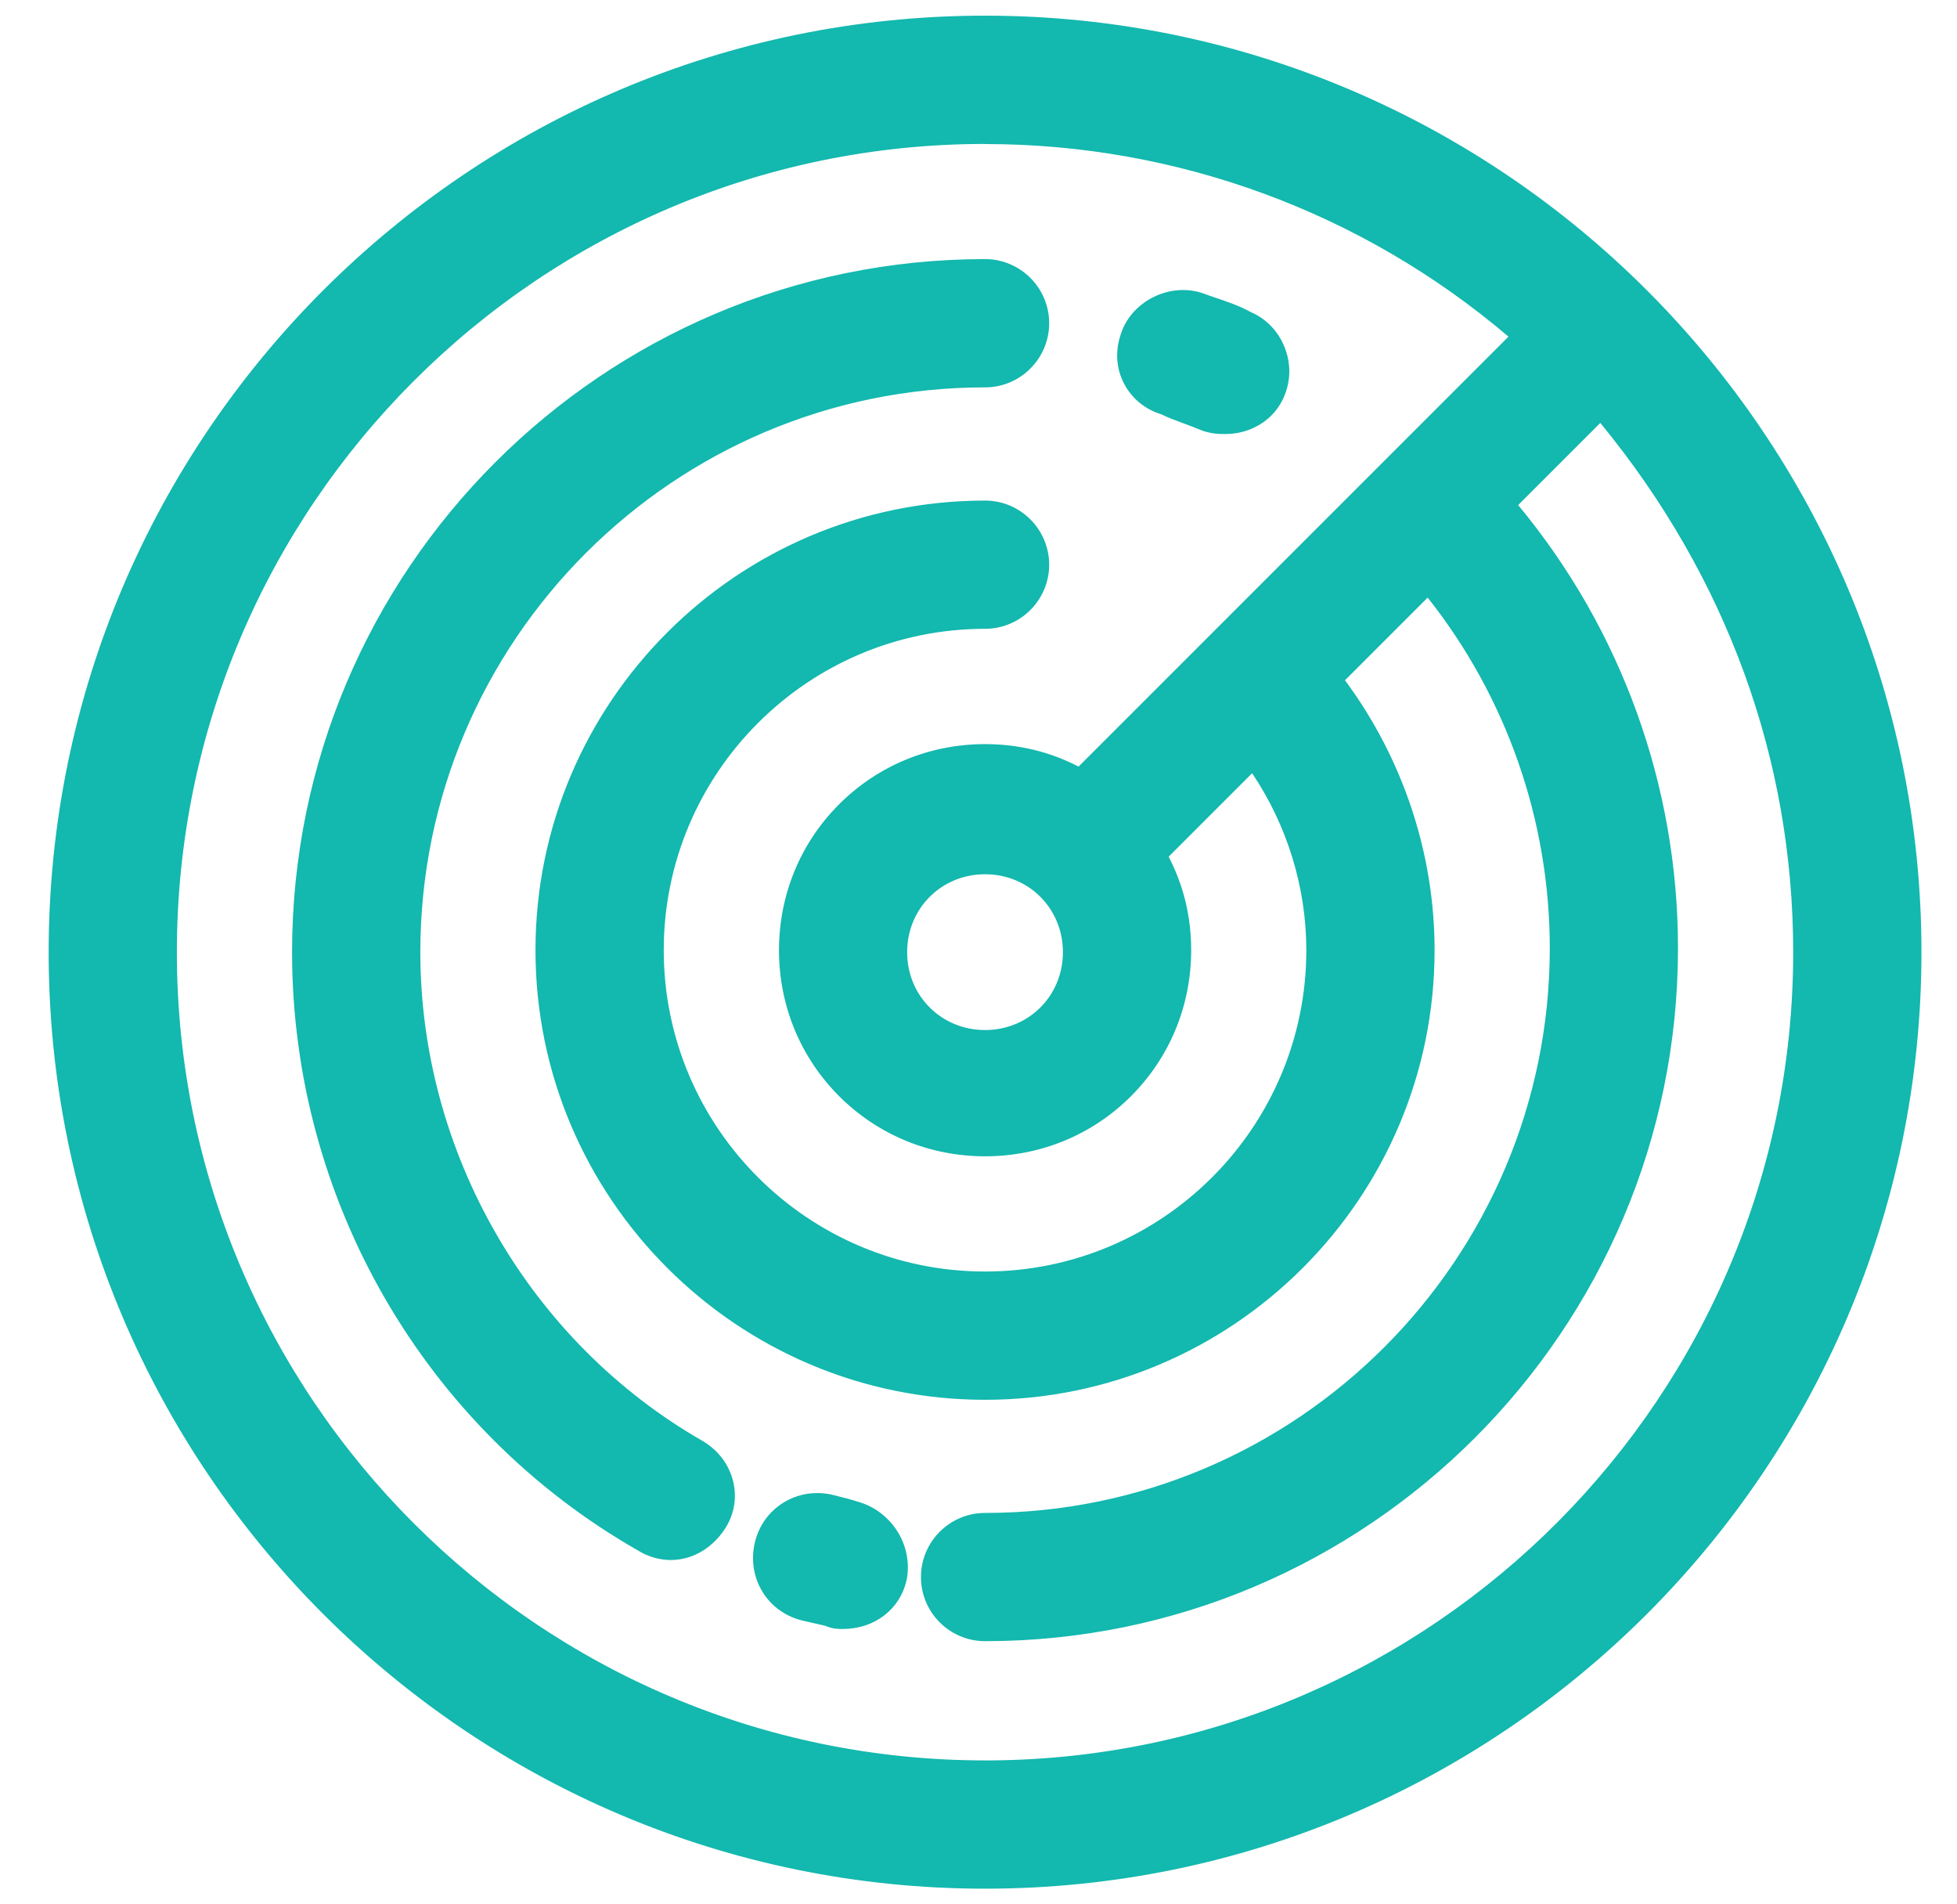 <svg width="37" height="36" viewBox="0 0 37 36" fill="none" xmlns="http://www.w3.org/2000/svg">
	<path d="M18.624 0.741C9.112 0.741 1.365 8.489 1.365 18C1.365 27.511 9.112 35.259 18.624 35.259C28.135 35.259 35.882 27.511 35.882 18C35.882 8.489 28.135 0.741 18.624 0.741ZM18.624 33.724C9.956 33.724 2.899 26.668 2.899 18C2.899 9.332 9.956 2.275 18.624 2.275C22.689 2.275 26.371 3.81 29.171 6.341L20.465 15.047C19.928 14.702 19.314 14.51 18.624 14.51C16.706 14.51 15.172 16.044 15.172 17.962C15.172 19.879 16.706 21.413 18.624 21.413C20.541 21.413 22.075 19.879 22.075 17.962C22.075 17.271 21.884 16.658 21.538 16.121L23.725 13.935C24.645 15.085 25.144 16.504 25.144 17.962C25.144 21.567 22.229 24.482 18.624 24.482C15.019 24.482 12.104 21.567 12.104 17.962C12.104 14.356 15.019 11.442 18.624 11.442C19.046 11.442 19.391 11.097 19.391 10.675C19.391 10.253 19.046 9.908 18.624 9.908C14.175 9.908 10.57 13.513 10.57 17.962C10.57 22.41 14.175 26.016 18.624 26.016C23.073 26.016 26.678 22.41 26.678 17.962C26.678 16.082 26.026 14.28 24.837 12.822L27.023 10.636C28.787 12.669 29.746 15.239 29.746 17.923C29.746 24.06 24.76 29.046 18.624 29.046C18.202 29.046 17.857 29.391 17.857 29.812C17.857 30.234 18.202 30.58 18.624 30.58C25.604 30.58 31.28 24.903 31.28 17.923C31.28 14.817 30.168 11.864 28.097 9.524L30.283 7.338C32.813 10.253 34.348 13.935 34.348 18.001C34.348 26.668 27.291 33.725 18.623 33.725L18.624 33.724ZM20.541 17.999C20.541 19.073 19.698 19.917 18.624 19.917C17.55 19.917 16.706 19.073 16.706 17.999C16.706 16.925 17.55 16.082 18.624 16.082C19.698 16.082 20.541 16.925 20.541 17.999ZM13.331 28.661C13.178 28.891 12.947 29.045 12.679 29.045C12.564 29.045 12.411 29.006 12.296 28.93C8.384 26.705 5.967 22.486 5.967 17.999C5.967 11.019 11.644 5.343 18.624 5.343C19.046 5.343 19.391 5.688 19.391 6.11C19.391 6.532 19.046 6.877 18.624 6.877C12.487 6.877 7.501 11.863 7.501 17.999C7.501 21.95 9.649 25.67 13.063 27.626C13.446 27.857 13.561 28.317 13.331 28.661ZM16.706 29.773C16.629 30.119 16.323 30.349 15.939 30.349C15.862 30.349 15.824 30.349 15.747 30.31C15.594 30.272 15.402 30.234 15.249 30.195C14.827 30.08 14.597 29.658 14.712 29.236C14.827 28.815 15.249 28.584 15.671 28.7C15.824 28.738 15.977 28.776 16.092 28.815C16.514 28.93 16.783 29.352 16.706 29.773ZM21.615 6.456C21.73 6.072 22.191 5.842 22.574 5.957C22.881 6.072 23.188 6.149 23.456 6.302C23.84 6.456 24.031 6.916 23.878 7.3C23.763 7.606 23.456 7.76 23.188 7.76C23.073 7.76 22.996 7.76 22.881 7.721C22.612 7.606 22.344 7.53 22.114 7.415C21.692 7.3 21.462 6.878 21.615 6.456Z" fill="#13B8AE"/>
	<path d="M18.624 35.704C8.862 35.704 0.92 27.762 0.92 18C0.92 8.238 8.862 0.296 18.624 0.296C28.386 0.296 36.328 8.238 36.328 18C36.328 27.762 28.386 35.704 18.624 35.704ZM18.624 1.186C9.353 1.186 1.81 8.729 1.81 18C1.81 27.271 9.353 34.813 18.624 34.813C27.895 34.813 35.437 27.271 35.437 18C35.437 8.729 27.895 1.186 18.624 1.186ZM18.624 34.17H18.178V34.164C9.468 33.927 2.454 26.768 2.454 18.001C2.454 9.234 9.707 1.83 18.624 1.83C22.636 1.83 26.488 3.315 29.469 6.011L29.817 6.324L20.526 15.615L20.224 15.421C19.742 15.112 19.204 14.955 18.624 14.955C17.815 14.955 17.059 15.266 16.494 15.832C15.929 16.397 15.617 17.153 15.617 17.962C15.617 18.77 15.928 19.526 16.494 20.091C17.059 20.657 17.816 20.968 18.624 20.968C19.432 20.968 20.189 20.657 20.754 20.091C21.319 19.526 21.63 18.77 21.63 17.962C21.63 17.381 21.473 16.843 21.164 16.362L20.97 16.06L23.762 13.268L24.073 13.656C25.05 14.879 25.589 16.408 25.589 17.962C25.589 21.802 22.464 24.927 18.624 24.927C14.783 24.927 11.659 21.802 11.659 17.962C11.659 14.121 14.783 10.996 18.624 10.996C18.801 10.996 18.946 10.852 18.946 10.675C18.946 10.497 18.801 10.353 18.624 10.353C14.428 10.353 11.015 13.766 11.015 17.962C11.015 22.157 14.428 25.57 18.624 25.57C22.819 25.57 26.233 22.157 26.233 17.962C26.233 16.205 25.614 14.48 24.492 13.104L24.238 12.792L27.046 9.984L27.359 10.345C29.186 12.448 30.191 15.14 30.191 17.923C30.191 24.301 25.002 29.491 18.624 29.491C18.446 29.491 18.302 29.635 18.302 29.812C18.302 29.99 18.446 30.134 18.624 30.134C25.357 30.134 30.835 24.656 30.835 17.923C30.835 14.934 29.744 12.057 27.763 9.819L27.486 9.506L30.306 6.685L30.619 7.046C33.35 10.192 34.793 13.98 34.793 18.001C34.793 26.917 27.539 34.17 18.623 34.17H18.624ZM18.624 2.721C10.198 2.721 3.344 9.575 3.344 18C3.344 26.425 10.198 33.279 18.624 33.279H18.735C27.11 33.22 33.903 26.388 33.903 18.001C33.903 14.352 32.644 10.902 30.256 7.995L28.703 9.548C30.655 11.9 31.725 14.858 31.725 17.924C31.725 25.148 25.848 31.025 18.624 31.025C17.955 31.025 17.412 30.482 17.412 29.813C17.412 29.145 17.955 28.601 18.624 28.601C24.511 28.601 29.301 23.811 29.301 17.924C29.301 15.515 28.484 13.18 26.992 11.297L25.429 12.86C26.524 14.338 27.123 16.134 27.123 17.962C27.123 22.649 23.31 26.462 18.624 26.462C13.937 26.462 10.124 22.649 10.124 17.962C10.124 13.276 13.937 9.463 18.624 9.463C19.292 9.463 19.836 10.007 19.836 10.675C19.836 11.344 19.292 11.887 18.624 11.887C15.274 11.887 12.549 14.613 12.549 17.962C12.549 21.312 15.274 24.037 18.624 24.037C21.973 24.037 24.698 21.312 24.698 17.962C24.698 16.775 24.337 15.605 23.673 14.617L22.095 16.195C22.378 16.739 22.521 17.332 22.521 17.962C22.521 19.009 22.116 19.989 21.384 20.722C20.65 21.456 19.67 21.859 18.624 21.859C17.579 21.859 16.598 21.455 15.865 20.722C15.132 19.989 14.728 19.009 14.728 17.963C14.728 16.917 15.132 15.936 15.865 15.204C16.599 14.47 17.579 14.067 18.624 14.067C19.255 14.067 19.848 14.21 20.392 14.492L28.52 6.364C25.755 4.012 22.259 2.723 18.624 2.723V2.721ZM15.939 30.795C15.851 30.795 15.745 30.795 15.601 30.734C15.538 30.719 15.469 30.703 15.401 30.688C15.311 30.668 15.221 30.648 15.141 30.628L15.132 30.625C14.812 30.538 14.548 30.332 14.39 30.047C14.234 29.767 14.196 29.437 14.282 29.119C14.369 28.8 14.575 28.536 14.86 28.378C15.139 28.223 15.466 28.184 15.782 28.269C15.927 28.305 16.091 28.346 16.222 28.389C16.857 28.569 17.262 29.209 17.144 29.853L17.14 29.87C17.018 30.423 16.534 30.794 15.939 30.794V30.795ZM15.362 29.765C15.434 29.783 15.514 29.801 15.594 29.819C15.684 29.838 15.775 29.859 15.855 29.879L15.902 29.891L15.929 29.904C15.929 29.904 15.936 29.904 15.939 29.904C16.11 29.904 16.236 29.82 16.27 29.685C16.3 29.493 16.169 29.297 15.975 29.244L15.952 29.237C15.851 29.204 15.698 29.165 15.563 29.132L15.553 29.129C15.364 29.078 15.191 29.172 15.141 29.354C15.116 29.446 15.125 29.539 15.168 29.615C15.197 29.666 15.254 29.734 15.362 29.765V29.765ZM12.679 29.491C12.468 29.491 12.24 29.424 12.063 29.311C8.028 27.01 5.522 22.678 5.522 18C5.522 10.776 11.4 4.898 18.624 4.898C19.292 4.898 19.836 5.442 19.836 6.111C19.836 6.779 19.292 7.323 18.624 7.323C12.737 7.323 7.947 12.113 7.947 18C7.947 19.861 8.445 21.706 9.388 23.338C10.33 24.971 11.678 26.32 13.284 27.24L13.292 27.245C13.59 27.424 13.793 27.701 13.866 28.025C13.935 28.332 13.876 28.646 13.701 28.909C13.454 29.279 13.082 29.491 12.679 29.491ZM18.624 5.789C11.891 5.789 6.413 11.267 6.413 18C6.413 22.363 8.751 26.403 12.515 28.543L12.543 28.56C12.577 28.582 12.643 28.6 12.679 28.6C12.817 28.6 12.915 28.484 12.961 28.415C13.011 28.34 13.008 28.267 12.998 28.22C12.979 28.137 12.921 28.062 12.837 28.009C11.096 27.011 9.637 25.549 8.616 23.783C7.596 22.016 7.056 20.015 7.056 17.999C7.056 11.621 12.246 6.432 18.624 6.432C18.801 6.432 18.946 6.287 18.946 6.11C18.946 5.933 18.801 5.788 18.624 5.788V5.789ZM18.624 20.363C17.299 20.363 16.261 19.325 16.261 18C16.261 16.675 17.299 15.637 18.624 15.637C19.949 15.637 20.986 16.675 20.986 18C20.986 19.325 19.949 20.363 18.624 20.363ZM18.624 16.527C17.798 16.527 17.151 17.174 17.151 18C17.151 18.826 17.798 19.472 18.624 19.472C19.45 19.472 20.096 18.826 20.096 18C20.096 17.174 19.45 16.527 18.624 16.527ZM23.188 8.205C23.058 8.205 22.924 8.205 22.74 8.144L22.706 8.131C22.603 8.087 22.495 8.047 22.39 8.008C22.245 7.955 22.095 7.9 21.952 7.831C21.644 7.735 21.396 7.53 21.251 7.251C21.102 6.964 21.081 6.633 21.191 6.317C21.38 5.713 22.082 5.345 22.701 5.531L22.73 5.54C22.814 5.572 22.9 5.601 22.99 5.631C23.208 5.705 23.433 5.781 23.651 5.901C23.933 6.023 24.155 6.249 24.278 6.541C24.403 6.839 24.409 7.165 24.292 7.46C24.097 7.974 23.597 8.204 23.187 8.204L23.188 8.205ZM23.036 7.304C23.07 7.314 23.095 7.315 23.188 7.315C23.272 7.315 23.414 7.269 23.461 7.143L23.464 7.135C23.494 7.059 23.492 6.969 23.457 6.888C23.438 6.841 23.39 6.756 23.29 6.717L23.262 6.705L23.235 6.69C23.084 6.604 22.901 6.542 22.706 6.476C22.619 6.447 22.528 6.416 22.436 6.382C22.284 6.344 22.084 6.445 22.042 6.585L22.034 6.609C22.003 6.692 22.006 6.773 22.042 6.841C22.078 6.911 22.145 6.962 22.231 6.985L22.273 6.997L22.313 7.017C22.424 7.072 22.557 7.122 22.698 7.173C22.807 7.213 22.919 7.254 23.036 7.304Z" fill="#13B8AE"/>
</svg>

